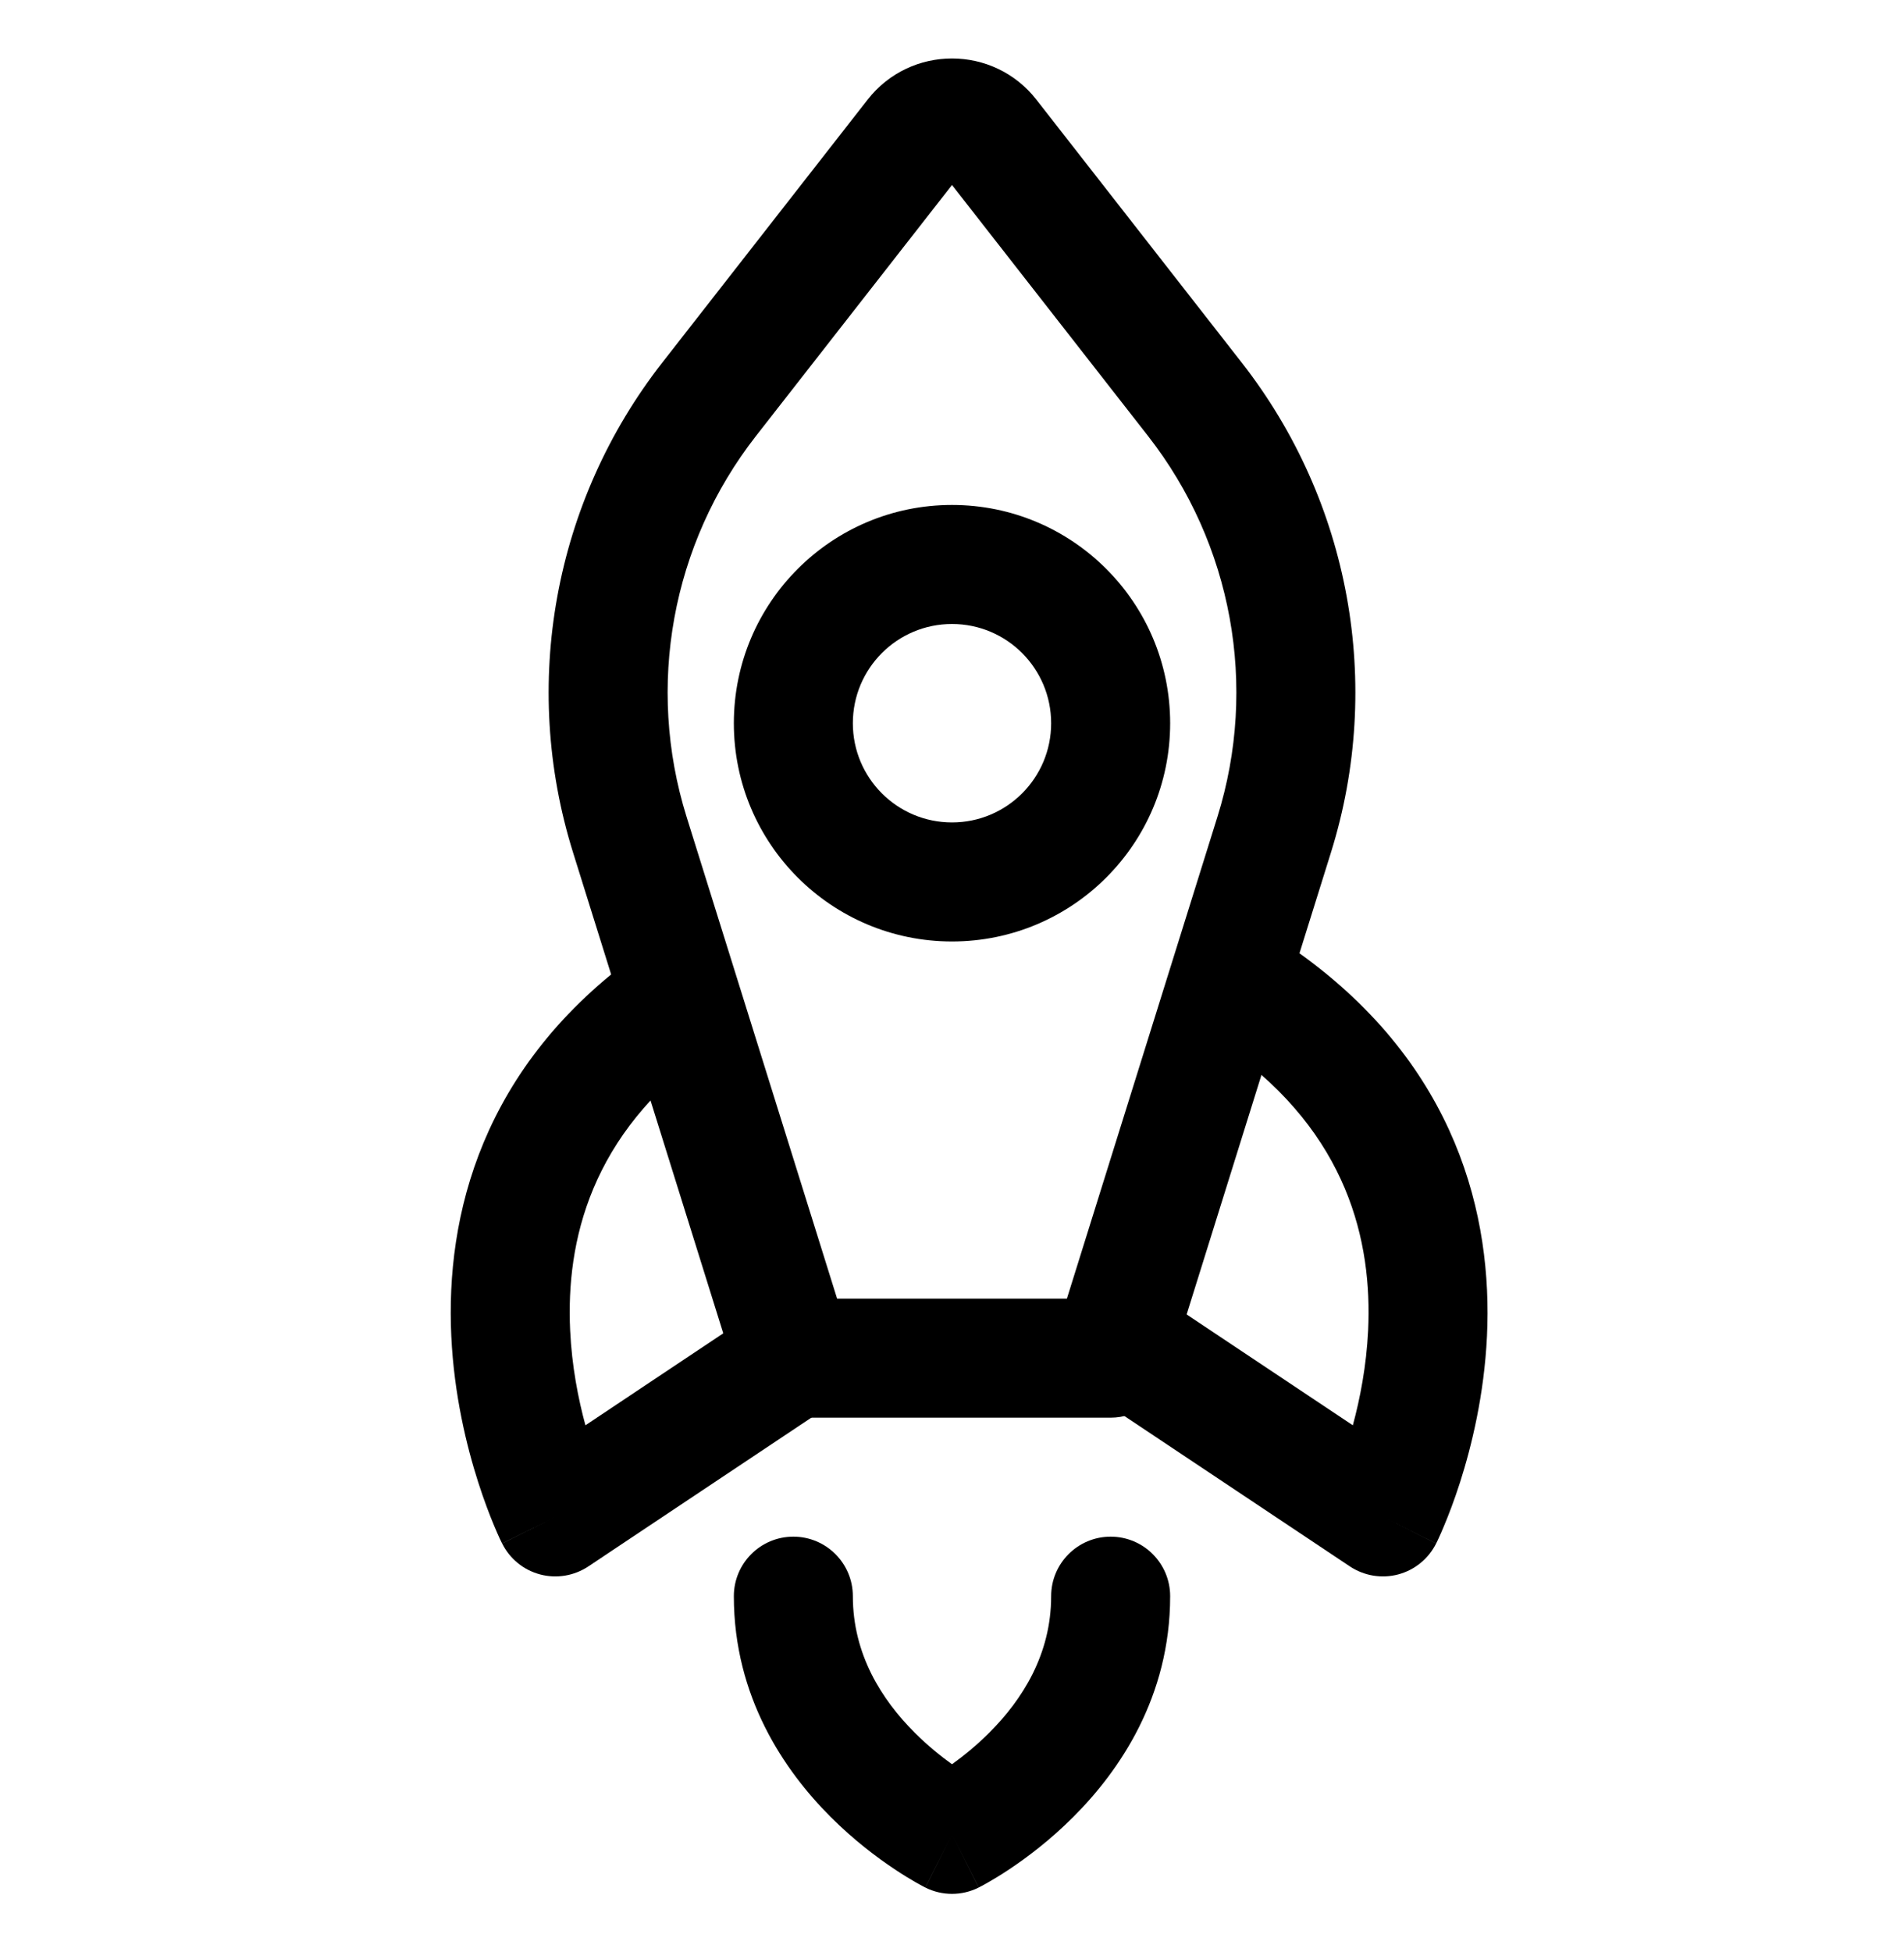 <svg width="40" height="41" viewBox="0 0 40 41" fill="none" xmlns="http://www.w3.org/2000/svg">
<path fill-rule="evenodd" clip-rule="evenodd" d="M20 3.885L15.881 9.157C14.111 11.422 13.567 14.411 14.424 17.154L17.586 27.271L22.414 27.271L25.576 17.154C26.433 14.411 25.889 11.422 24.119 9.157L20 3.885ZM18.227 2.093C19.128 0.94 20.872 0.94 21.773 2.093L26.089 7.618C28.364 10.53 29.064 14.373 27.962 17.9L24.526 28.894C24.363 29.416 23.88 29.771 23.333 29.771L16.667 29.771C16.12 29.771 15.637 29.416 15.474 28.894L12.038 17.9C10.936 14.373 11.636 10.53 13.911 7.618L18.227 2.093Z" fill="black"/>
<path fill-rule="evenodd" clip-rule="evenodd" d="M19.441 39.639L20 38.52L20.559 39.639C20.207 39.815 19.793 39.815 19.441 39.639ZM20 37.049C19.767 36.882 19.491 36.66 19.217 36.387C18.52 35.69 17.917 34.739 17.917 33.52C17.917 32.83 17.357 32.27 16.667 32.27C15.976 32.27 15.417 32.83 15.417 33.52C15.417 35.636 16.48 37.185 17.449 38.154C17.938 38.643 18.422 39.006 18.786 39.248C18.968 39.37 19.123 39.463 19.236 39.528C19.293 39.56 19.34 39.586 19.374 39.604L19.417 39.626L19.431 39.634L19.437 39.636L19.439 39.638L19.44 39.638C19.441 39.638 19.441 39.639 20 38.52C20.559 39.639 20.559 39.638 20.56 39.638L20.561 39.638L20.563 39.636L20.568 39.634L20.583 39.626L20.626 39.604C20.66 39.586 20.707 39.56 20.763 39.528C20.877 39.463 21.031 39.37 21.214 39.248C21.577 39.006 22.062 38.643 22.55 38.154C23.52 37.185 24.583 35.636 24.583 33.52C24.583 32.83 24.024 32.27 23.333 32.27C22.643 32.27 22.083 32.83 22.083 33.52C22.083 34.739 21.48 35.69 20.783 36.387C20.509 36.66 20.233 36.882 20 37.049Z" fill="black"/>
<path fill-rule="evenodd" clip-rule="evenodd" d="M10.549 32.413L11.667 31.855C10.549 32.413 10.548 32.413 10.548 32.412L10.547 32.411L10.546 32.408L10.542 32.4L10.531 32.377C10.522 32.358 10.51 32.333 10.495 32.302C10.467 32.24 10.428 32.153 10.382 32.043C10.29 31.824 10.17 31.513 10.047 31.13C9.802 30.366 9.539 29.292 9.481 28.06C9.361 25.556 10.098 22.391 13.44 20.004C14.002 19.603 14.783 19.733 15.184 20.295C15.585 20.856 15.455 21.637 14.893 22.038C12.402 23.818 11.889 26.069 11.978 27.941C12.013 28.688 12.147 29.373 12.299 29.931L15.973 27.481C16.548 27.098 17.324 27.253 17.707 27.828C18.09 28.402 17.934 29.178 17.36 29.561L12.36 32.895C12.062 33.093 11.692 33.155 11.346 33.063C10.999 32.971 10.709 32.734 10.549 32.413ZM12.785 31.296L12.786 31.298L12.786 31.297L12.785 31.296Z" fill="black"/>
<path fill-rule="evenodd" clip-rule="evenodd" d="M30.171 32.413L29.053 31.855C30.171 32.413 30.171 32.413 30.171 32.412L30.172 32.411L30.174 32.408L30.177 32.4L30.189 32.377C30.198 32.358 30.209 32.333 30.224 32.302C30.253 32.24 30.292 32.153 30.337 32.043C30.429 31.824 30.55 31.513 30.673 31.13C30.917 30.366 31.18 29.292 31.239 28.06C31.358 25.556 30.621 22.391 27.279 20.004C26.718 19.603 25.937 19.733 25.536 20.295C25.134 20.856 25.264 21.637 25.826 22.038C28.317 23.818 28.831 26.069 28.742 27.941C28.706 28.688 28.572 29.373 28.421 29.931L24.746 27.481C24.172 27.098 23.396 27.253 23.013 27.828C22.63 28.402 22.785 29.178 23.359 29.561L28.359 32.895C28.658 33.093 29.027 33.155 29.374 33.063C29.72 32.971 30.01 32.734 30.171 32.413ZM27.934 31.296L27.933 31.298L27.934 31.297L27.934 31.296Z" fill="black"/>
<path fill-rule="evenodd" clip-rule="evenodd" d="M20 13.104C21.151 13.104 22.083 14.037 22.083 15.188C22.083 16.338 21.151 17.271 20 17.271C18.849 17.271 17.917 16.338 17.917 15.188C17.917 14.037 18.849 13.104 20 13.104ZM24.583 15.188C24.583 12.656 22.531 10.604 20 10.604C17.469 10.604 15.417 12.656 15.417 15.188C15.417 17.719 17.469 19.771 20 19.771C22.531 19.771 24.583 17.719 24.583 15.188Z" fill="black"/>
</svg>
